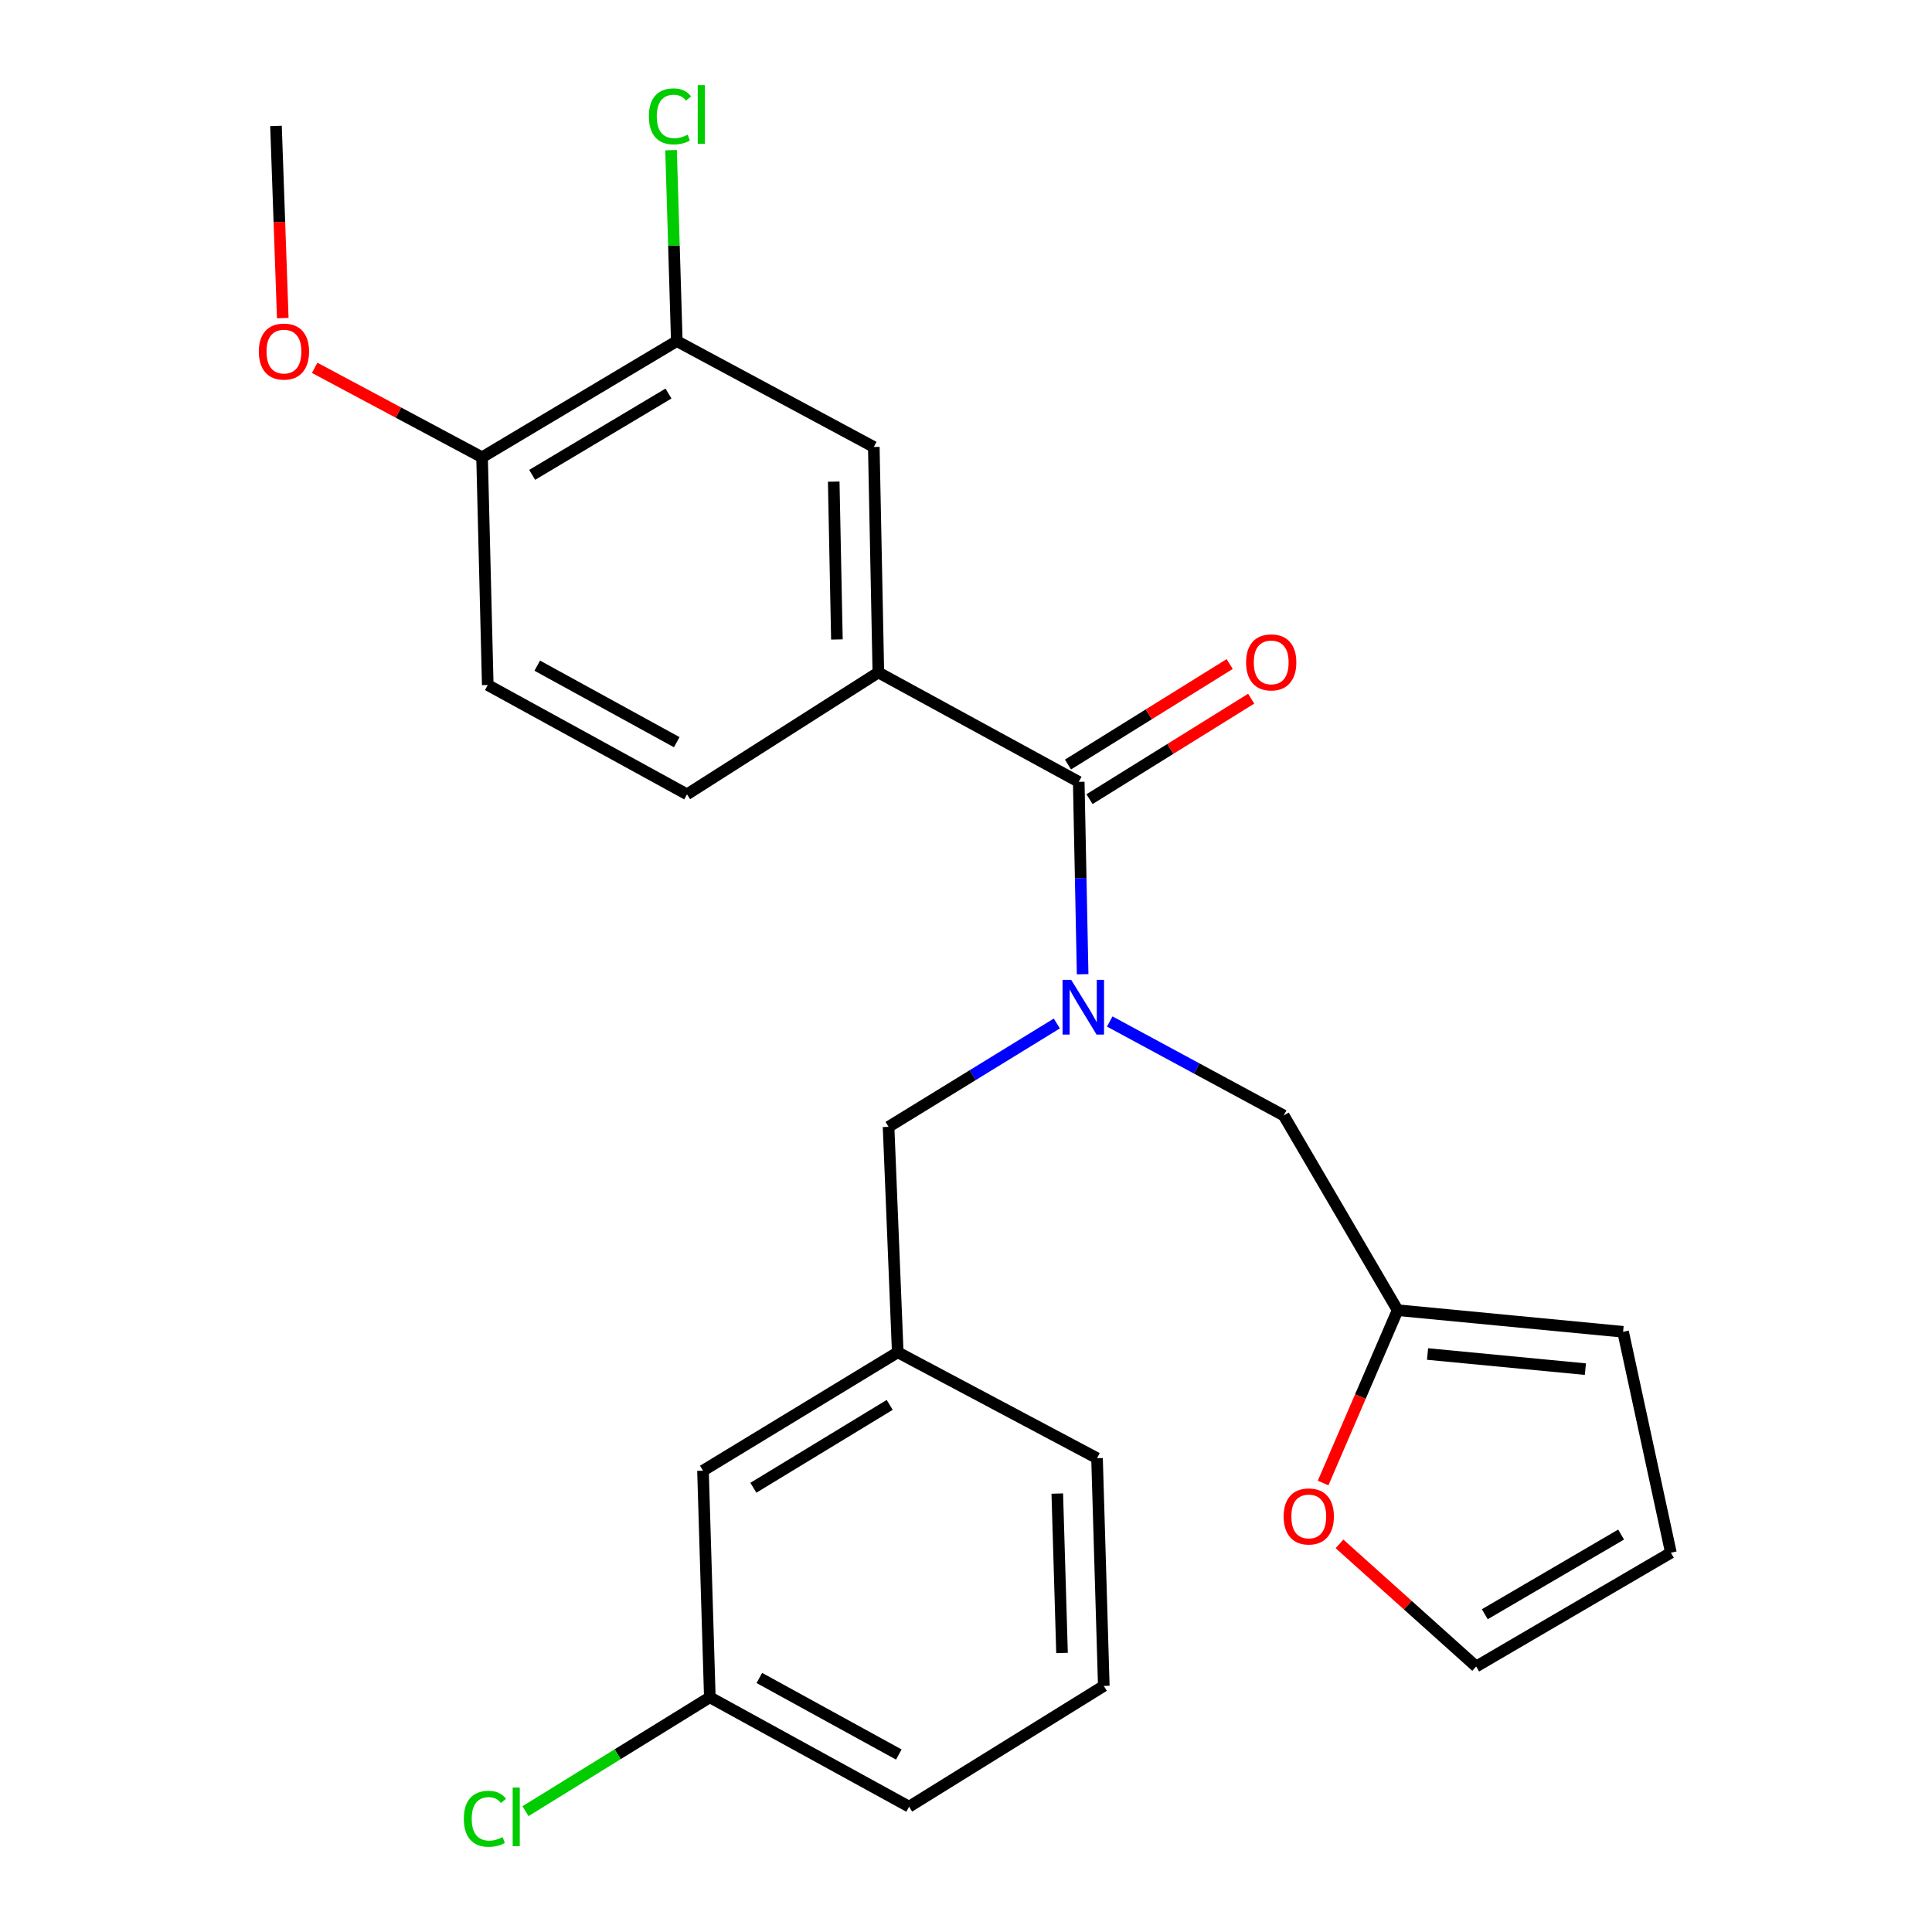<?xml version='1.0' encoding='iso-8859-1'?>
<svg version='1.1' baseProfile='full'
              xmlns='http://www.w3.org/2000/svg'
                      xmlns:rdkit='http://www.rdkit.org/xml'
                      xmlns:xlink='http://www.w3.org/1999/xlink'
                  xml:space='preserve'
width='1000px' height='1000px' viewBox='0 0 1000 1000'>
<!-- END OF HEADER -->
<rect style='opacity:1.0;fill:#FFFFFF;stroke:none' width='1000' height='1000' x='0' y='0'> </rect>
<path class='bond-0' d='M 560.369,504.261 L 559.363,454.472' style='fill:none;fill-rule:evenodd;stroke:#0000FF;stroke-width:6px;stroke-linecap:butt;stroke-linejoin:miter;stroke-opacity:1' />
<path class='bond-0' d='M 559.363,454.472 L 558.357,404.683' style='fill:none;fill-rule:evenodd;stroke:#000000;stroke-width:6px;stroke-linecap:butt;stroke-linejoin:miter;stroke-opacity:1' />
<path class='bond-5' d='M 574.401,528.731 L 619.425,553.05' style='fill:none;fill-rule:evenodd;stroke:#0000FF;stroke-width:6px;stroke-linecap:butt;stroke-linejoin:miter;stroke-opacity:1' />
<path class='bond-5' d='M 619.425,553.05 L 664.449,577.368' style='fill:none;fill-rule:evenodd;stroke:#000000;stroke-width:6px;stroke-linecap:butt;stroke-linejoin:miter;stroke-opacity:1' />
<path class='bond-6' d='M 547.016,529.751 L 503.469,556.496' style='fill:none;fill-rule:evenodd;stroke:#0000FF;stroke-width:6px;stroke-linecap:butt;stroke-linejoin:miter;stroke-opacity:1' />
<path class='bond-6' d='M 503.469,556.496 L 459.921,583.242' style='fill:none;fill-rule:evenodd;stroke:#000000;stroke-width:6px;stroke-linecap:butt;stroke-linejoin:miter;stroke-opacity:1' />
<path class='bond-1' d='M 558.357,404.683 L 454.633,348.067' style='fill:none;fill-rule:evenodd;stroke:#000000;stroke-width:6px;stroke-linecap:butt;stroke-linejoin:miter;stroke-opacity:1' />
<path class='bond-8' d='M 563.927,413.645 L 605.771,387.638' style='fill:none;fill-rule:evenodd;stroke:#000000;stroke-width:6px;stroke-linecap:butt;stroke-linejoin:miter;stroke-opacity:1' />
<path class='bond-8' d='M 605.771,387.638 L 647.615,361.632' style='fill:none;fill-rule:evenodd;stroke:#FF0000;stroke-width:6px;stroke-linecap:butt;stroke-linejoin:miter;stroke-opacity:1' />
<path class='bond-8' d='M 552.787,395.721 L 594.631,369.715' style='fill:none;fill-rule:evenodd;stroke:#000000;stroke-width:6px;stroke-linecap:butt;stroke-linejoin:miter;stroke-opacity:1' />
<path class='bond-8' d='M 594.631,369.715 L 636.475,343.708' style='fill:none;fill-rule:evenodd;stroke:#FF0000;stroke-width:6px;stroke-linecap:butt;stroke-linejoin:miter;stroke-opacity:1' />
<path class='bond-2' d='M 454.633,348.067 L 452.277,231.353' style='fill:none;fill-rule:evenodd;stroke:#000000;stroke-width:6px;stroke-linecap:butt;stroke-linejoin:miter;stroke-opacity:1' />
<path class='bond-2' d='M 433.181,330.986 L 431.531,249.286' style='fill:none;fill-rule:evenodd;stroke:#000000;stroke-width:6px;stroke-linecap:butt;stroke-linejoin:miter;stroke-opacity:1' />
<path class='bond-10' d='M 454.633,348.067 L 355.599,411.143' style='fill:none;fill-rule:evenodd;stroke:#000000;stroke-width:6px;stroke-linecap:butt;stroke-linejoin:miter;stroke-opacity:1' />
<path class='bond-3' d='M 452.277,231.353 L 350.312,176.554' style='fill:none;fill-rule:evenodd;stroke:#000000;stroke-width:6px;stroke-linecap:butt;stroke-linejoin:miter;stroke-opacity:1' />
<path class='bond-16' d='M 350.312,176.554 L 348.825,127.141' style='fill:none;fill-rule:evenodd;stroke:#000000;stroke-width:6px;stroke-linecap:butt;stroke-linejoin:miter;stroke-opacity:1' />
<path class='bond-16' d='M 348.825,127.141 L 347.339,77.728' style='fill:none;fill-rule:evenodd;stroke:#00CC00;stroke-width:6px;stroke-linecap:butt;stroke-linejoin:miter;stroke-opacity:1' />
<path class='bond-27' d='M 350.312,176.554 L 249.519,236.688' style='fill:none;fill-rule:evenodd;stroke:#000000;stroke-width:6px;stroke-linecap:butt;stroke-linejoin:miter;stroke-opacity:1' />
<path class='bond-27' d='M 346.005,203.698 L 275.45,245.791' style='fill:none;fill-rule:evenodd;stroke:#000000;stroke-width:6px;stroke-linecap:butt;stroke-linejoin:miter;stroke-opacity:1' />
<path class='bond-4' d='M 723.41,678.149 L 664.449,577.368' style='fill:none;fill-rule:evenodd;stroke:#000000;stroke-width:6px;stroke-linecap:butt;stroke-linejoin:miter;stroke-opacity:1' />
<path class='bond-7' d='M 723.41,678.149 L 704.126,722.876' style='fill:none;fill-rule:evenodd;stroke:#000000;stroke-width:6px;stroke-linecap:butt;stroke-linejoin:miter;stroke-opacity:1' />
<path class='bond-7' d='M 704.126,722.876 L 684.842,767.603' style='fill:none;fill-rule:evenodd;stroke:#FF0000;stroke-width:6px;stroke-linecap:butt;stroke-linejoin:miter;stroke-opacity:1' />
<path class='bond-11' d='M 723.41,678.149 L 840.112,689.334' style='fill:none;fill-rule:evenodd;stroke:#000000;stroke-width:6px;stroke-linecap:butt;stroke-linejoin:miter;stroke-opacity:1' />
<path class='bond-11' d='M 738.902,700.834 L 820.593,708.663' style='fill:none;fill-rule:evenodd;stroke:#000000;stroke-width:6px;stroke-linecap:butt;stroke-linejoin:miter;stroke-opacity:1' />
<path class='bond-14' d='M 459.921,583.242 L 464.669,699.944' style='fill:none;fill-rule:evenodd;stroke:#000000;stroke-width:6px;stroke-linecap:butt;stroke-linejoin:miter;stroke-opacity:1' />
<path class='bond-12' d='M 693.326,799.106 L 728.692,830.844' style='fill:none;fill-rule:evenodd;stroke:#FF0000;stroke-width:6px;stroke-linecap:butt;stroke-linejoin:miter;stroke-opacity:1' />
<path class='bond-12' d='M 728.692,830.844 L 764.057,862.582' style='fill:none;fill-rule:evenodd;stroke:#000000;stroke-width:6px;stroke-linecap:butt;stroke-linejoin:miter;stroke-opacity:1' />
<path class='bond-9' d='M 249.519,236.688 L 252.462,354.562' style='fill:none;fill-rule:evenodd;stroke:#000000;stroke-width:6px;stroke-linecap:butt;stroke-linejoin:miter;stroke-opacity:1' />
<path class='bond-20' d='M 249.519,236.688 L 206.197,213.538' style='fill:none;fill-rule:evenodd;stroke:#000000;stroke-width:6px;stroke-linecap:butt;stroke-linejoin:miter;stroke-opacity:1' />
<path class='bond-20' d='M 206.197,213.538 L 162.875,190.389' style='fill:none;fill-rule:evenodd;stroke:#FF0000;stroke-width:6px;stroke-linecap:butt;stroke-linejoin:miter;stroke-opacity:1' />
<path class='bond-15' d='M 355.599,411.143 L 252.462,354.562' style='fill:none;fill-rule:evenodd;stroke:#000000;stroke-width:6px;stroke-linecap:butt;stroke-linejoin:miter;stroke-opacity:1' />
<path class='bond-15' d='M 350.279,384.154 L 278.083,344.547' style='fill:none;fill-rule:evenodd;stroke:#000000;stroke-width:6px;stroke-linecap:butt;stroke-linejoin:miter;stroke-opacity:1' />
<path class='bond-13' d='M 840.112,689.334 L 864.85,803.668' style='fill:none;fill-rule:evenodd;stroke:#000000;stroke-width:6px;stroke-linecap:butt;stroke-linejoin:miter;stroke-opacity:1' />
<path class='bond-25' d='M 764.057,862.582 L 864.85,803.668' style='fill:none;fill-rule:evenodd;stroke:#000000;stroke-width:6px;stroke-linecap:butt;stroke-linejoin:miter;stroke-opacity:1' />
<path class='bond-25' d='M 768.527,835.525 L 839.082,794.286' style='fill:none;fill-rule:evenodd;stroke:#000000;stroke-width:6px;stroke-linecap:butt;stroke-linejoin:miter;stroke-opacity:1' />
<path class='bond-17' d='M 464.669,699.944 L 363.865,761.215' style='fill:none;fill-rule:evenodd;stroke:#000000;stroke-width:6px;stroke-linecap:butt;stroke-linejoin:miter;stroke-opacity:1' />
<path class='bond-17' d='M 460.51,727.169 L 389.947,770.058' style='fill:none;fill-rule:evenodd;stroke:#000000;stroke-width:6px;stroke-linecap:butt;stroke-linejoin:miter;stroke-opacity:1' />
<path class='bond-22' d='M 464.669,699.944 L 567.818,754.755' style='fill:none;fill-rule:evenodd;stroke:#000000;stroke-width:6px;stroke-linecap:butt;stroke-linejoin:miter;stroke-opacity:1' />
<path class='bond-18' d='M 363.865,761.215 L 367.406,878.515' style='fill:none;fill-rule:evenodd;stroke:#000000;stroke-width:6px;stroke-linecap:butt;stroke-linejoin:miter;stroke-opacity:1' />
<path class='bond-19' d='M 367.406,878.515 L 319.695,907.989' style='fill:none;fill-rule:evenodd;stroke:#000000;stroke-width:6px;stroke-linecap:butt;stroke-linejoin:miter;stroke-opacity:1' />
<path class='bond-19' d='M 319.695,907.989 L 271.984,937.463' style='fill:none;fill-rule:evenodd;stroke:#00CC00;stroke-width:6px;stroke-linecap:butt;stroke-linejoin:miter;stroke-opacity:1' />
<path class='bond-26' d='M 367.406,878.515 L 470.543,935.131' style='fill:none;fill-rule:evenodd;stroke:#000000;stroke-width:6px;stroke-linecap:butt;stroke-linejoin:miter;stroke-opacity:1' />
<path class='bond-26' d='M 393.031,868.508 L 465.227,908.139' style='fill:none;fill-rule:evenodd;stroke:#000000;stroke-width:6px;stroke-linecap:butt;stroke-linejoin:miter;stroke-opacity:1' />
<path class='bond-24' d='M 146.36,164.65 L 144.606,114.918' style='fill:none;fill-rule:evenodd;stroke:#FF0000;stroke-width:6px;stroke-linecap:butt;stroke-linejoin:miter;stroke-opacity:1' />
<path class='bond-24' d='M 144.606,114.918 L 142.853,65.187' style='fill:none;fill-rule:evenodd;stroke:#000000;stroke-width:6px;stroke-linecap:butt;stroke-linejoin:miter;stroke-opacity:1' />
<path class='bond-21' d='M 571.324,872.629 L 567.818,754.755' style='fill:none;fill-rule:evenodd;stroke:#000000;stroke-width:6px;stroke-linecap:butt;stroke-linejoin:miter;stroke-opacity:1' />
<path class='bond-21' d='M 549.704,855.576 L 547.25,773.063' style='fill:none;fill-rule:evenodd;stroke:#000000;stroke-width:6px;stroke-linecap:butt;stroke-linejoin:miter;stroke-opacity:1' />
<path class='bond-23' d='M 571.324,872.629 L 470.543,935.131' style='fill:none;fill-rule:evenodd;stroke:#000000;stroke-width:6px;stroke-linecap:butt;stroke-linejoin:miter;stroke-opacity:1' />
<path  class='atom-0' d='M 554.454 507.178
L 563.734 522.178
Q 564.654 523.658, 566.134 526.338
Q 567.614 529.018, 567.694 529.178
L 567.694 507.178
L 571.454 507.178
L 571.454 535.498
L 567.574 535.498
L 557.614 519.098
Q 556.454 517.178, 555.214 514.978
Q 554.014 512.778, 553.654 512.098
L 553.654 535.498
L 549.974 535.498
L 549.974 507.178
L 554.454 507.178
' fill='#0000FF'/>
<path  class='atom-8' d='M 664.416 784.907
Q 664.416 778.107, 667.776 774.307
Q 671.136 770.507, 677.416 770.507
Q 683.696 770.507, 687.056 774.307
Q 690.416 778.107, 690.416 784.907
Q 690.416 791.787, 687.016 795.707
Q 683.616 799.587, 677.416 799.587
Q 671.176 799.587, 667.776 795.707
Q 664.416 791.827, 664.416 784.907
M 677.416 796.387
Q 681.736 796.387, 684.056 793.507
Q 686.416 790.587, 686.416 784.907
Q 686.416 779.347, 684.056 776.547
Q 681.736 773.707, 677.416 773.707
Q 673.096 773.707, 670.736 776.507
Q 668.416 779.307, 668.416 784.907
Q 668.416 790.627, 670.736 793.507
Q 673.096 796.387, 677.416 796.387
' fill='#FF0000'/>
<path  class='atom-9' d='M 644.977 342.848
Q 644.977 336.048, 648.337 332.248
Q 651.697 328.448, 657.977 328.448
Q 664.257 328.448, 667.617 332.248
Q 670.977 336.048, 670.977 342.848
Q 670.977 349.728, 667.577 353.648
Q 664.177 357.528, 657.977 357.528
Q 651.737 357.528, 648.337 353.648
Q 644.977 349.768, 644.977 342.848
M 657.977 354.328
Q 662.297 354.328, 664.617 351.448
Q 666.977 348.528, 666.977 342.848
Q 666.977 337.288, 664.617 334.488
Q 662.297 331.648, 657.977 331.648
Q 653.657 331.648, 651.297 334.448
Q 648.977 337.248, 648.977 342.848
Q 648.977 348.568, 651.297 351.448
Q 653.657 354.328, 657.977 354.328
' fill='#FF0000'/>
<path  class='atom-17' d='M 335.863 60.234
Q 335.863 53.194, 339.143 49.514
Q 342.463 45.794, 348.743 45.794
Q 354.583 45.794, 357.703 49.914
L 355.063 52.074
Q 352.783 49.074, 348.743 49.074
Q 344.463 49.074, 342.183 51.954
Q 339.943 54.794, 339.943 60.234
Q 339.943 65.834, 342.263 68.714
Q 344.623 71.594, 349.183 71.594
Q 352.303 71.594, 355.943 69.714
L 357.063 72.714
Q 355.583 73.674, 353.343 74.234
Q 351.103 74.794, 348.623 74.794
Q 342.463 74.794, 339.143 71.034
Q 335.863 67.274, 335.863 60.234
' fill='#00CC00'/>
<path  class='atom-17' d='M 361.143 44.074
L 364.823 44.074
L 364.823 74.434
L 361.143 74.434
L 361.143 44.074
' fill='#00CC00'/>
<path  class='atom-20' d='M 240.079 941.399
Q 240.079 934.359, 243.359 930.679
Q 246.679 926.959, 252.959 926.959
Q 258.799 926.959, 261.919 931.079
L 259.279 933.239
Q 256.999 930.239, 252.959 930.239
Q 248.679 930.239, 246.399 933.119
Q 244.159 935.959, 244.159 941.399
Q 244.159 946.999, 246.479 949.879
Q 248.839 952.759, 253.399 952.759
Q 256.519 952.759, 260.159 950.879
L 261.279 953.879
Q 259.799 954.839, 257.559 955.399
Q 255.319 955.959, 252.839 955.959
Q 246.679 955.959, 243.359 952.199
Q 240.079 948.439, 240.079 941.399
' fill='#00CC00'/>
<path  class='atom-20' d='M 265.359 925.239
L 269.039 925.239
L 269.039 955.599
L 265.359 955.599
L 265.359 925.239
' fill='#00CC00'/>
<path  class='atom-21' d='M 133.968 181.969
Q 133.968 175.169, 137.328 171.369
Q 140.688 167.569, 146.968 167.569
Q 153.248 167.569, 156.608 171.369
Q 159.968 175.169, 159.968 181.969
Q 159.968 188.849, 156.568 192.769
Q 153.168 196.649, 146.968 196.649
Q 140.728 196.649, 137.328 192.769
Q 133.968 188.889, 133.968 181.969
M 146.968 193.449
Q 151.288 193.449, 153.608 190.569
Q 155.968 187.649, 155.968 181.969
Q 155.968 176.409, 153.608 173.609
Q 151.288 170.769, 146.968 170.769
Q 142.648 170.769, 140.288 173.569
Q 137.968 176.369, 137.968 181.969
Q 137.968 187.689, 140.288 190.569
Q 142.648 193.449, 146.968 193.449
' fill='#FF0000'/>
</svg>
